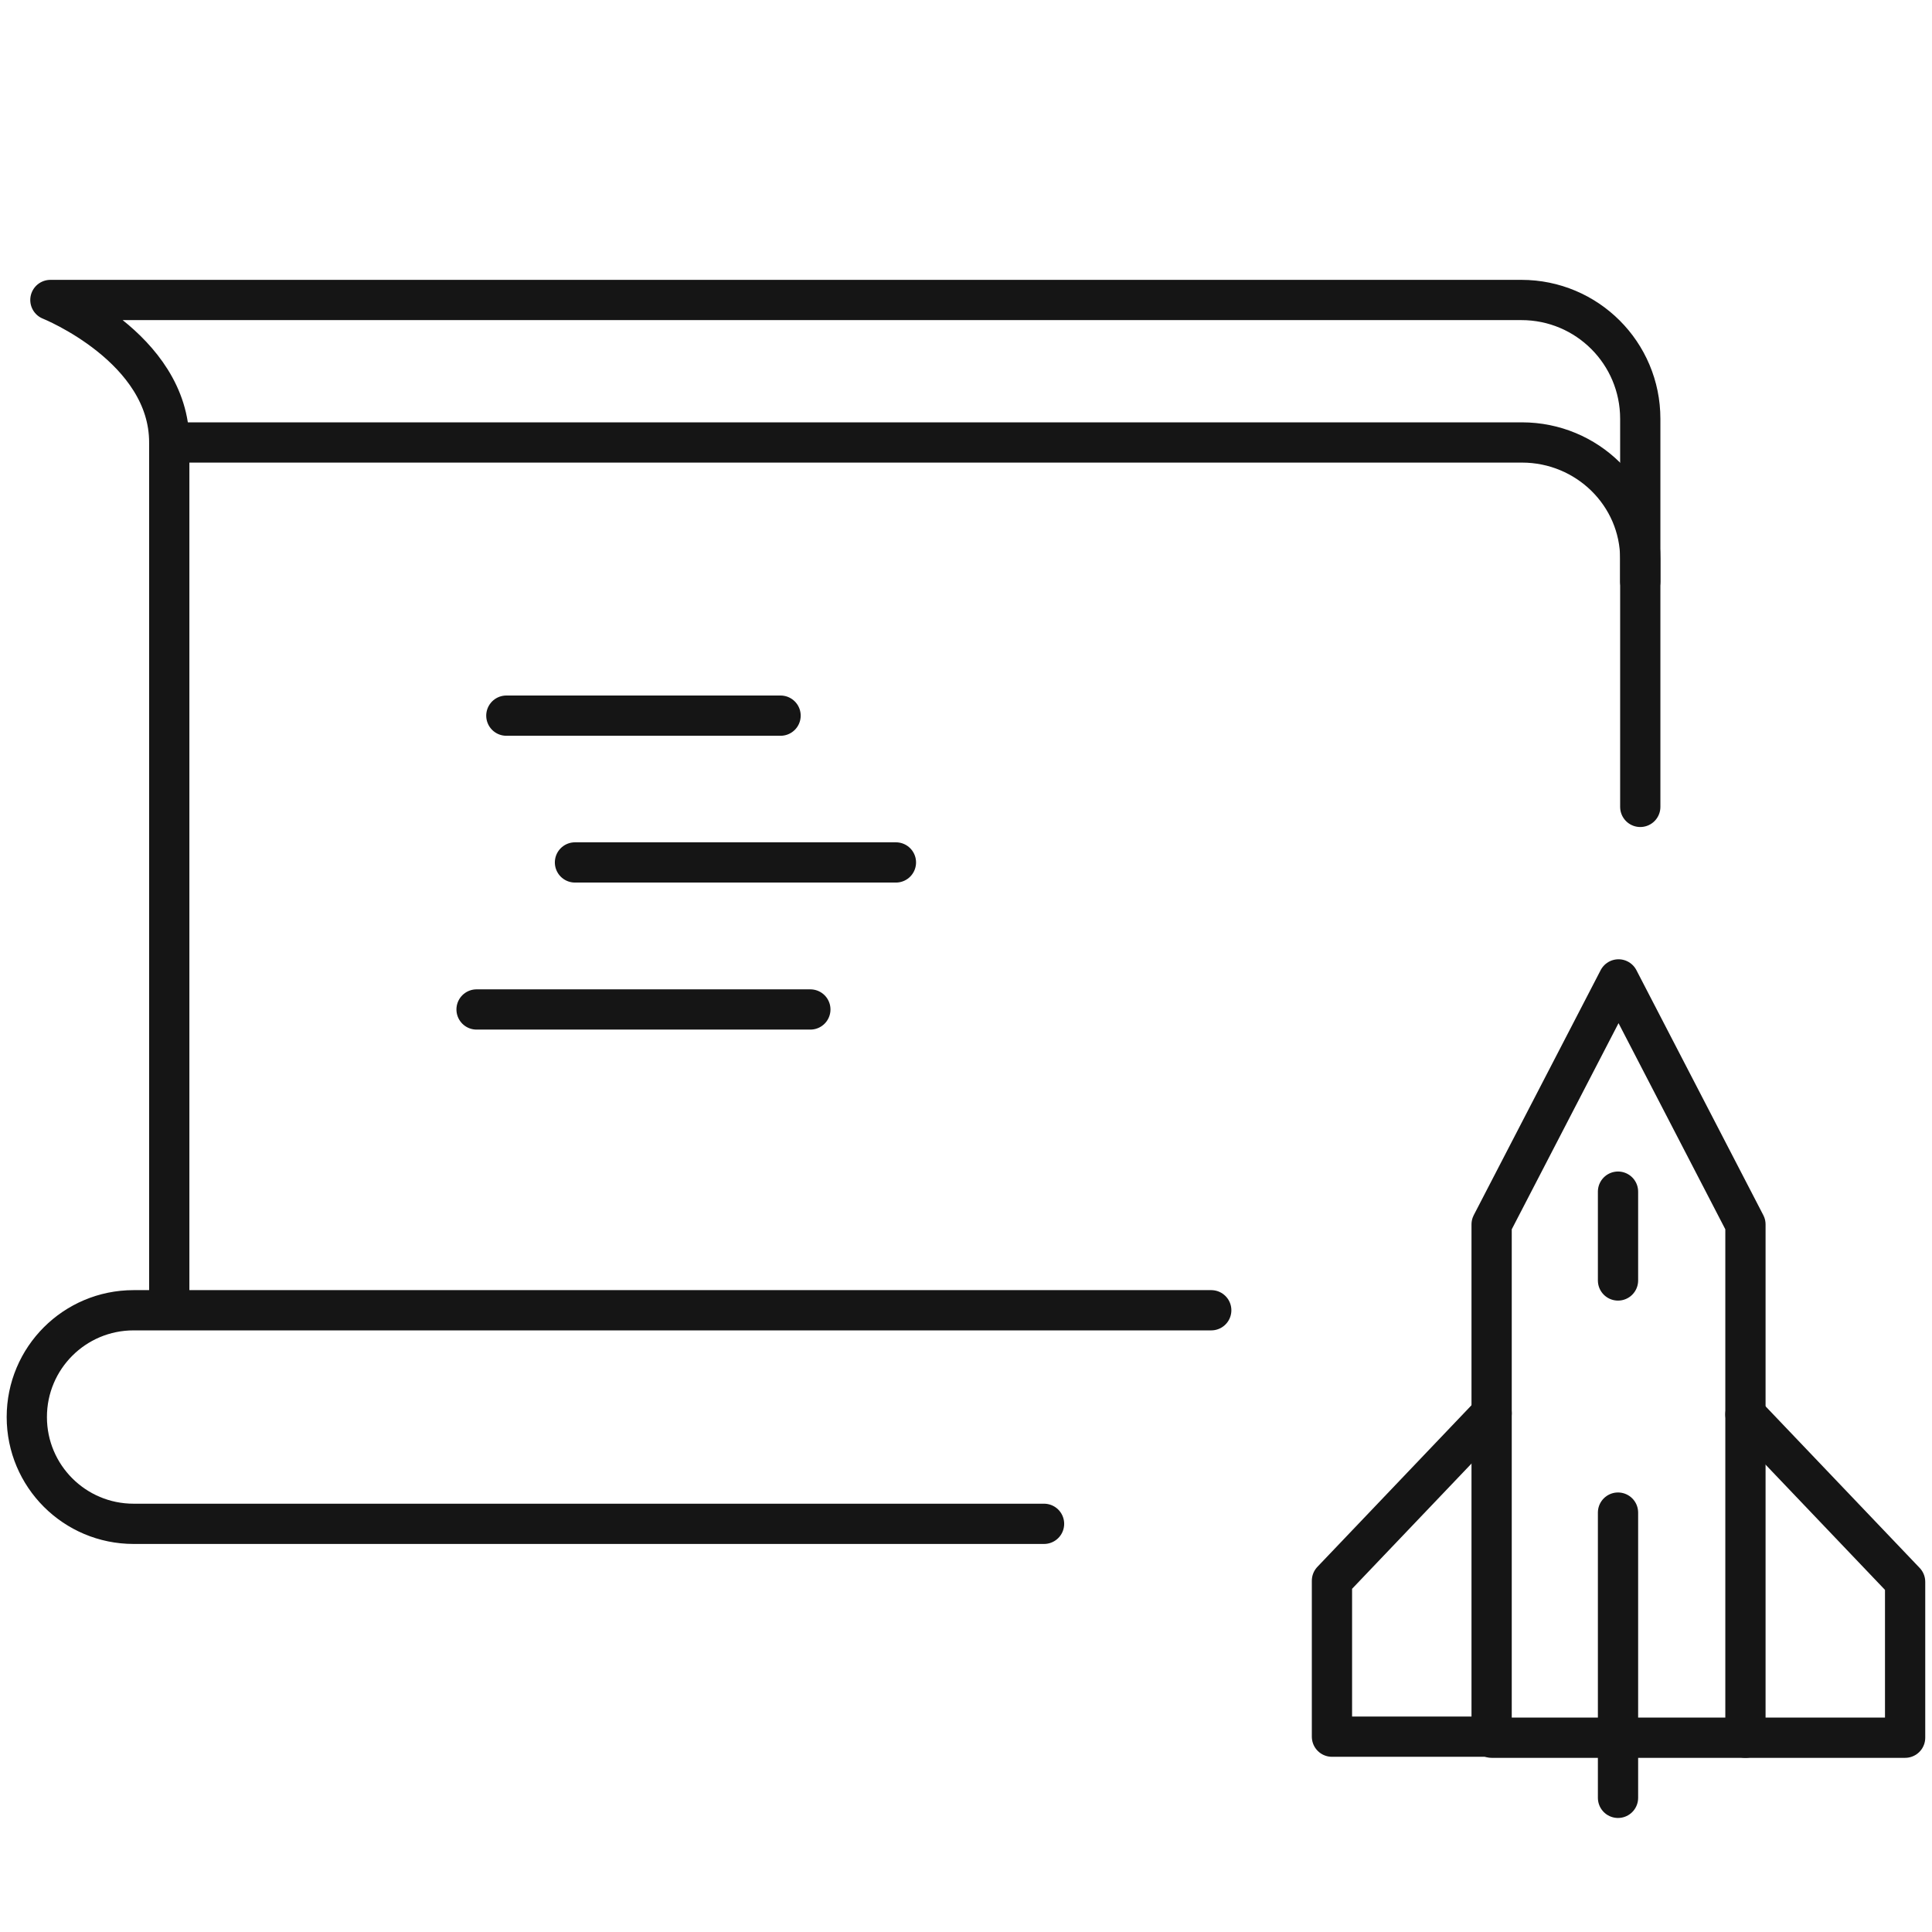 <?xml version="1.0" encoding="UTF-8"?> <svg xmlns="http://www.w3.org/2000/svg" width="48" height="48" viewBox="0 0 48 48" fill="none"><path d="M4.205 10.993C4.205 8.633 1.252 7.453 1.252 7.453H37.799C39.432 7.453 40.752 8.773 40.752 10.406V14.447" stroke="#151515" stroke-linecap="round" stroke-linejoin="round"></path><path d="M40.752 20.047V13.886C40.752 12.287 39.432 10.993 37.812 10.993H4.205V32.193" stroke="#151515" stroke-linecap="round" stroke-linejoin="round"></path><path d="M25.939 37.859H3.319C1.853 37.859 0.666 36.673 0.666 35.206C0.666 33.739 1.853 32.553 3.319 32.553H30.093" stroke="#151515" stroke-linecap="round" stroke-linejoin="round"></path><path d="M12.58 17.78H19.393" stroke="#151515" stroke-linecap="round" stroke-linejoin="round"></path><path d="M14.285 21.427H22.259" stroke="#151515" stroke-linecap="round" stroke-linejoin="round"></path><path d="M11.84 25.08H20.133" stroke="#151515" stroke-linecap="round" stroke-linejoin="round"></path><path d="M43.365 43.173H37.059V30.42L40.212 24.333L43.365 30.42V43.173Z" stroke="#151515" stroke-linecap="round" stroke-linejoin="round"></path><path d="M43.365 35.14L47.332 39.3V43.173H43.365" stroke="#151515" stroke-linecap="round" stroke-linejoin="round"></path><path d="M37.059 35.113L33.092 39.273V43.147H37.059" stroke="#151515" stroke-linecap="round" stroke-linejoin="round"></path><path d="M40.199 37.58V44.667" stroke="#151515" stroke-linecap="round" stroke-linejoin="round"></path><path d="M40.199 29.606V31.813" stroke="#151515" stroke-linecap="round" stroke-linejoin="round"></path></svg> 